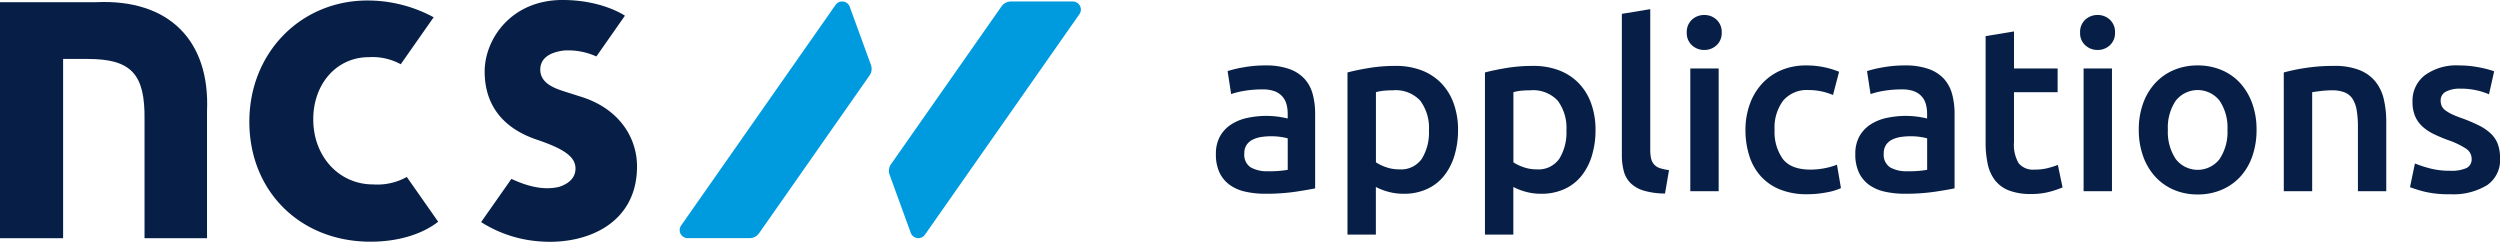 <svg id="Group_1671" data-name="Group 1671" xmlns="http://www.w3.org/2000/svg" width="410.765" height="39.733" viewBox="0 0 410.765 39.733">
  <g id="Group_1644" data-name="Group 1644" transform="translate(199.786 1.5)">
    <g id="Group_1643" data-name="Group 1643">
      <path id="Path_40787" data-name="Path 40787" d="M275.988,172.516a11.419,11.419,0,0,1,3.894.579,6.234,6.234,0,0,1,2.526,1.619,6.087,6.087,0,0,1,1.348,2.524,12.321,12.321,0,0,1,.4,3.258v12.218q-1.079.231-3.257.559a33.259,33.259,0,0,1-4.915.328,14.769,14.769,0,0,1-3.314-.348,6.926,6.926,0,0,1-2.562-1.118,5.259,5.259,0,0,1-1.658-2,6.944,6.944,0,0,1-.6-3.046,5.875,5.875,0,0,1,.675-2.929,5.551,5.551,0,0,1,1.832-1.946,7.921,7.921,0,0,1,2.678-1.08,15.175,15.175,0,0,1,3.182-.327,14.717,14.717,0,0,1,1.619.1,15.508,15.508,0,0,1,1.811.328v-.771a6.116,6.116,0,0,0-.192-1.542,3.218,3.218,0,0,0-.676-1.291,3.159,3.159,0,0,0-1.273-.868,5.524,5.524,0,0,0-1.985-.308,17.608,17.608,0,0,0-2.968.231,13.012,13.012,0,0,0-2.2.54l-.579-3.777a18.135,18.135,0,0,1,2.583-.616A20.214,20.214,0,0,1,275.988,172.516Zm.386,17.384a17.366,17.366,0,0,0,3.277-.231V184.5a9.075,9.075,0,0,0-1.118-.232,10.484,10.484,0,0,0-1.619-.115,10.818,10.818,0,0,0-1.561.115,4.884,4.884,0,0,0-1.427.425,2.576,2.576,0,0,0-1.021.867,2.423,2.423,0,0,0-.386,1.407,2.468,2.468,0,0,0,1.04,2.293A5.375,5.375,0,0,0,276.375,189.9Z" transform="translate(-267.856 -163.266)" fill="#071f47"/>
      <path id="Path_40788" data-name="Path 40788" d="M304.925,183.107a14.326,14.326,0,0,1-.6,4.241,9.909,9.909,0,0,1-1.715,3.314,7.611,7.611,0,0,1-2.8,2.159,9,9,0,0,1-3.8.772,9.389,9.389,0,0,1-2.622-.348,9.823,9.823,0,0,1-1.965-.771V200.3h-4.665V173.663q1.427-.386,3.509-.733a26.743,26.743,0,0,1,4.394-.346,11.774,11.774,0,0,1,4.279.732,8.949,8.949,0,0,1,3.218,2.1,9.263,9.263,0,0,1,2.042,3.316A12.637,12.637,0,0,1,304.925,183.107Zm-4.78.077a7.519,7.519,0,0,0-1.406-4.857,5.5,5.5,0,0,0-4.53-1.734q-.655,0-1.367.058a7.488,7.488,0,0,0-1.407.25v11.526a7.164,7.164,0,0,0,1.638.789,6.387,6.387,0,0,0,2.178.367,4.171,4.171,0,0,0,3.719-1.734A8.191,8.191,0,0,0,300.144,183.184Z" transform="translate(-265.146 -163.256)" fill="#071f47"/>
      <path id="Path_40789" data-name="Path 40789" d="M324.682,183.107a14.329,14.329,0,0,1-.6,4.241,9.91,9.91,0,0,1-1.715,3.314,7.612,7.612,0,0,1-2.8,2.159,9,9,0,0,1-3.8.772,9.389,9.389,0,0,1-2.622-.348,9.8,9.8,0,0,1-1.965-.771V200.3h-4.665V173.663q1.427-.386,3.508-.733a26.766,26.766,0,0,1,4.395-.346,11.763,11.763,0,0,1,4.278.732,8.953,8.953,0,0,1,3.22,2.1,9.264,9.264,0,0,1,2.042,3.316A12.638,12.638,0,0,1,324.682,183.107Zm-4.78.077a7.52,7.52,0,0,0-1.406-4.857,5.5,5.5,0,0,0-4.53-1.734q-.655,0-1.367.058a7.472,7.472,0,0,0-1.407.25v11.526a7.165,7.165,0,0,0,1.638.789,6.387,6.387,0,0,0,2.178.367,4.174,4.174,0,0,0,3.719-1.734A8.191,8.191,0,0,0,319.9,183.184Z" transform="translate(-262.315 -163.256)" fill="#071f47"/>
      <path id="Path_40790" data-name="Path 40790" d="M333.284,194.721a12.633,12.633,0,0,1-3.449-.462,5.311,5.311,0,0,1-2.179-1.214,4.307,4.307,0,0,1-1.136-1.965,10,10,0,0,1-.328-2.68V165.2l4.665-.771v23.089a6.462,6.462,0,0,0,.134,1.427,2.285,2.285,0,0,0,.483.982,2.149,2.149,0,0,0,.944.616,7.313,7.313,0,0,0,1.523.328Z" transform="translate(-259.497 -164.425)" fill="#071f47"/>
      <path id="Path_40791" data-name="Path 40791" d="M341.261,168.159a2.674,2.674,0,0,1-.848,2.081,2.881,2.881,0,0,1-2,.772,2.928,2.928,0,0,1-2.043-.772,2.67,2.67,0,0,1-.848-2.081,2.721,2.721,0,0,1,.848-2.121,2.932,2.932,0,0,1,2.043-.771,2.885,2.885,0,0,1,2,.771A2.725,2.725,0,0,1,341.261,168.159Zm-.5,26.057H336.1v-20.16h4.663Z" transform="translate(-258.16 -164.304)" fill="#071f47"/>
      <path id="Path_40792" data-name="Path 40792" d="M343.955,183.117a12.357,12.357,0,0,1,.694-4.182,9.923,9.923,0,0,1,1.986-3.373,9.091,9.091,0,0,1,3.141-2.236,10.3,10.3,0,0,1,4.163-.809,14.131,14.131,0,0,1,5.4,1.04l-1,3.816a10.742,10.742,0,0,0-1.83-.579,9.907,9.907,0,0,0-2.178-.231,5.106,5.106,0,0,0-4.163,1.716,7.359,7.359,0,0,0-1.427,4.837,7.617,7.617,0,0,0,1.349,4.761q1.349,1.754,4.549,1.754a11.943,11.943,0,0,0,2.351-.231,11.055,11.055,0,0,0,2-.578l.655,3.854a9.566,9.566,0,0,1-2.331.694,16.559,16.559,0,0,1-3.218.309,11.684,11.684,0,0,1-4.491-.79,8.5,8.5,0,0,1-3.16-2.2,9.076,9.076,0,0,1-1.869-3.353A13.854,13.854,0,0,1,343.955,183.117Z" transform="translate(-256.951 -163.266)" fill="#071f47"/>
      <path id="Path_40793" data-name="Path 40793" d="M367.882,172.516a11.411,11.411,0,0,1,3.893.579,6.227,6.227,0,0,1,2.526,1.619,6.09,6.09,0,0,1,1.349,2.524,12.37,12.37,0,0,1,.4,3.258v12.218q-1.077.231-3.256.559a33.269,33.269,0,0,1-4.915.328,14.763,14.763,0,0,1-3.314-.348A6.94,6.94,0,0,1,362,192.136a5.269,5.269,0,0,1-1.658-2,6.961,6.961,0,0,1-.6-3.046,5.875,5.875,0,0,1,.674-2.929,5.537,5.537,0,0,1,1.83-1.946,7.928,7.928,0,0,1,2.679-1.08,15.164,15.164,0,0,1,3.181-.327,14.7,14.7,0,0,1,1.619.1,15.46,15.46,0,0,1,1.811.328v-.771a6.117,6.117,0,0,0-.192-1.542,3.19,3.19,0,0,0-.676-1.291,3.154,3.154,0,0,0-1.271-.868,5.529,5.529,0,0,0-1.985-.308,17.588,17.588,0,0,0-2.968.231,13.027,13.027,0,0,0-2.2.54l-.579-3.777a18.212,18.212,0,0,1,2.583-.616A20.227,20.227,0,0,1,367.882,172.516Zm.386,17.384a17.342,17.342,0,0,0,3.276-.231V184.5a9.041,9.041,0,0,0-1.117-.232,10.492,10.492,0,0,0-1.619-.115,10.822,10.822,0,0,0-1.562.115,4.882,4.882,0,0,0-1.427.425,2.564,2.564,0,0,0-1.02.867,2.414,2.414,0,0,0-.386,1.407,2.468,2.468,0,0,0,1.04,2.293A5.372,5.372,0,0,0,368.269,189.9Z" transform="translate(-254.688 -163.266)" fill="#071f47"/>
      <path id="Path_40794" data-name="Path 40794" d="M378.468,168.4l4.666-.771v6.09H390.3v3.893h-7.169v8.211a5.964,5.964,0,0,0,.769,3.469,3.056,3.056,0,0,0,2.622,1.04,8.553,8.553,0,0,0,2.255-.27,15.346,15.346,0,0,0,1.561-.5l.772,3.7a17.3,17.3,0,0,1-2.12.713,11.568,11.568,0,0,1-3.085.366,9.74,9.74,0,0,1-3.6-.579,5.3,5.3,0,0,1-2.294-1.676,6.644,6.644,0,0,1-1.195-2.659,16.549,16.549,0,0,1-.348-3.566Z" transform="translate(-252.005 -163.966)" fill="#071f47"/>
      <path id="Path_40795" data-name="Path 40795" d="M397.785,168.159a2.674,2.674,0,0,1-.848,2.081,2.877,2.877,0,0,1-2,.772,2.925,2.925,0,0,1-2.042-.772,2.67,2.67,0,0,1-.848-2.081,2.721,2.721,0,0,1,.848-2.121,2.929,2.929,0,0,1,2.042-.771,2.881,2.881,0,0,1,2,.771A2.725,2.725,0,0,1,397.785,168.159Zm-.5,26.057H392.62v-20.16h4.664Z" transform="translate(-250.06 -164.304)" fill="#071f47"/>
      <path id="Path_40796" data-name="Path 40796" d="M419.83,183.079a13.027,13.027,0,0,1-.694,4.355,9.65,9.65,0,0,1-1.965,3.354,8.853,8.853,0,0,1-3.065,2.157,9.888,9.888,0,0,1-3.95.771,9.745,9.745,0,0,1-3.932-.771,8.869,8.869,0,0,1-3.045-2.157,9.85,9.85,0,0,1-1.986-3.354,12.684,12.684,0,0,1-.713-4.355,12.518,12.518,0,0,1,.713-4.337,9.721,9.721,0,0,1,2-3.334,8.846,8.846,0,0,1,3.065-2.14,9.877,9.877,0,0,1,3.893-.752,10.013,10.013,0,0,1,3.911.752,8.6,8.6,0,0,1,3.064,2.14,9.9,9.9,0,0,1,1.985,3.334A12.493,12.493,0,0,1,419.83,183.079Zm-4.78,0a7.883,7.883,0,0,0-1.291-4.762,4.579,4.579,0,0,0-7.207,0,7.867,7.867,0,0,0-1.292,4.762,8.015,8.015,0,0,0,1.292,4.817,4.548,4.548,0,0,0,7.207,0A8.03,8.03,0,0,0,415.05,183.079Z" transform="translate(-248.851 -163.266)" fill="#071f47"/>
      <path id="Path_40797" data-name="Path 40797" d="M421.316,173.663a31.037,31.037,0,0,1,3.508-.733,30.249,30.249,0,0,1,4.779-.346,11,11,0,0,1,4.124.675,6.447,6.447,0,0,1,2.642,1.889,7.245,7.245,0,0,1,1.387,2.929,16.362,16.362,0,0,1,.4,3.758v11.333H433.5v-10.6a15.351,15.351,0,0,0-.213-2.755,4.923,4.923,0,0,0-.694-1.851,2.778,2.778,0,0,0-1.311-1.04,5.525,5.525,0,0,0-2.023-.328,15.642,15.642,0,0,0-1.851.115c-.644.077-1.117.142-1.425.193v16.267h-4.665Z" transform="translate(-245.865 -163.256)" fill="#071f47"/>
      <path id="Path_40798" data-name="Path 40798" d="M446.038,189.823a6.131,6.131,0,0,0,2.7-.444,1.575,1.575,0,0,0,.848-1.522,1.98,1.98,0,0,0-.907-1.658,13.3,13.3,0,0,0-2.989-1.426,23.957,23.957,0,0,1-2.331-.983,7.925,7.925,0,0,1-1.83-1.214,4.982,4.982,0,0,1-1.215-1.677,5.872,5.872,0,0,1-.441-2.409,5.251,5.251,0,0,1,2.043-4.374,8.766,8.766,0,0,1,5.548-1.6,17.141,17.141,0,0,1,3.392.328,16.643,16.643,0,0,1,2.43.636l-.848,3.779a11.529,11.529,0,0,0-1.965-.637,11.86,11.86,0,0,0-2.776-.289,4.829,4.829,0,0,0-2.313.482,1.58,1.58,0,0,0-.886,1.484,2.12,2.12,0,0,0,.174.886,1.913,1.913,0,0,0,.6.713,6.251,6.251,0,0,0,1.119.656,17.246,17.246,0,0,0,1.7.673,26.334,26.334,0,0,1,2.814,1.214,7.617,7.617,0,0,1,1.907,1.349,4.572,4.572,0,0,1,1.1,1.716,6.821,6.821,0,0,1,.346,2.312,4.98,4.98,0,0,1-2.139,4.375,10.656,10.656,0,0,1-6.11,1.484,16.749,16.749,0,0,1-4.278-.444,21.578,21.578,0,0,1-2.273-.713l.808-3.893a20.921,20.921,0,0,0,2.487.81A12.756,12.756,0,0,0,446.038,189.823Z" transform="translate(-243.267 -163.266)" fill="#071f47"/>
    </g>
  </g>
  <g id="NCS_Logo" data-name="NCS Logo" transform="translate(0 0)">
    <g id="Group_1647" data-name="Group 1647">
      <path id="Path_40799" data-name="Path 40799" d="M216.4,163.892,191.03,200.129a1.324,1.324,0,0,0,1.085,2.083H202.28a1.9,1.9,0,0,0,1.556-.809l18.149-25.92a1.9,1.9,0,0,0,.229-1.74l-3.481-9.544A1.324,1.324,0,0,0,216.4,163.892Z" transform="translate(-79.114 -163.082)" fill="#009adf"/>
      <path id="Path_40800" data-name="Path 40800" d="M251.075,163.328H240.91a1.9,1.9,0,0,0-1.555.811l-18.15,25.921a1.894,1.894,0,0,0-.229,1.738l3.473,9.543a1.324,1.324,0,0,0,2.328.306l25.381-36.235A1.323,1.323,0,0,0,251.075,163.328Z" transform="translate(-74.805 -163.082)" fill="#009adf"/>
      <g id="Group_1646" data-name="Group 1646" transform="translate(0 0.33)">
        <g id="Group_1645" data-name="Group 1645">
          <path id="Path_40801" data-name="Path 40801" d="M108.978,163.429c11.822-.518,18.667,6.223,18.148,17.942v20.844H116.858v-19.5c.1-7.467-2.177-9.956-9.333-9.956h-4.045v29.451H93.111V163.429Z" transform="translate(-93.111 -163.402)" fill="#071f47"/>
        </g>
      </g>
      <path id="Path_40802" data-name="Path 40802" d="M178.763,179.04l-2.659-.847c-1.587-.5-4.131-1.313-4.131-3.639,0-1.565,1.112-2.808,3.918-3.143a11.113,11.113,0,0,1,5.3.982l4.69-6.7c-.1-.067-3.767-2.582-10.267-2.582-8.362,0-12.778,6.368-12.778,11.766,0,5.05,2.552,9.144,8.535,11.17,4.524,1.531,6.389,2.823,6.389,4.758,0,1.357-.869,2.414-2.7,3.014-3.094.736-6.172-.555-7.827-1.314l-4.981,7.1a20.657,20.657,0,0,0,9.8,3.182c7.321.541,15.817-2.781,15.817-12.333C187.87,185.8,185.019,181.029,178.763,179.04Z" transform="translate(-83.203 -163.113)" fill="#071f47"/>
      <path id="Path_40803" data-name="Path 40803" d="M154.817,192.178a9.965,9.965,0,0,1-5.562,1.224c-5.548,0-9.808-4.558-9.808-10.7,0-5.846,3.863-10.205,9.114-10.205a9.7,9.7,0,0,1,5.261,1.162l5.406-7.72a22.856,22.856,0,0,0-10.865-2.755c-11,0-19.419,8.62-19.419,19.915,0,11.394,8.322,19.717,19.915,19.717,4.458,0,8.422-1.189,11.1-3.27l-.016-.049Z" transform="translate(-87.976 -163.103)" fill="#071f47"/>
    </g>
  </g>
</svg>
